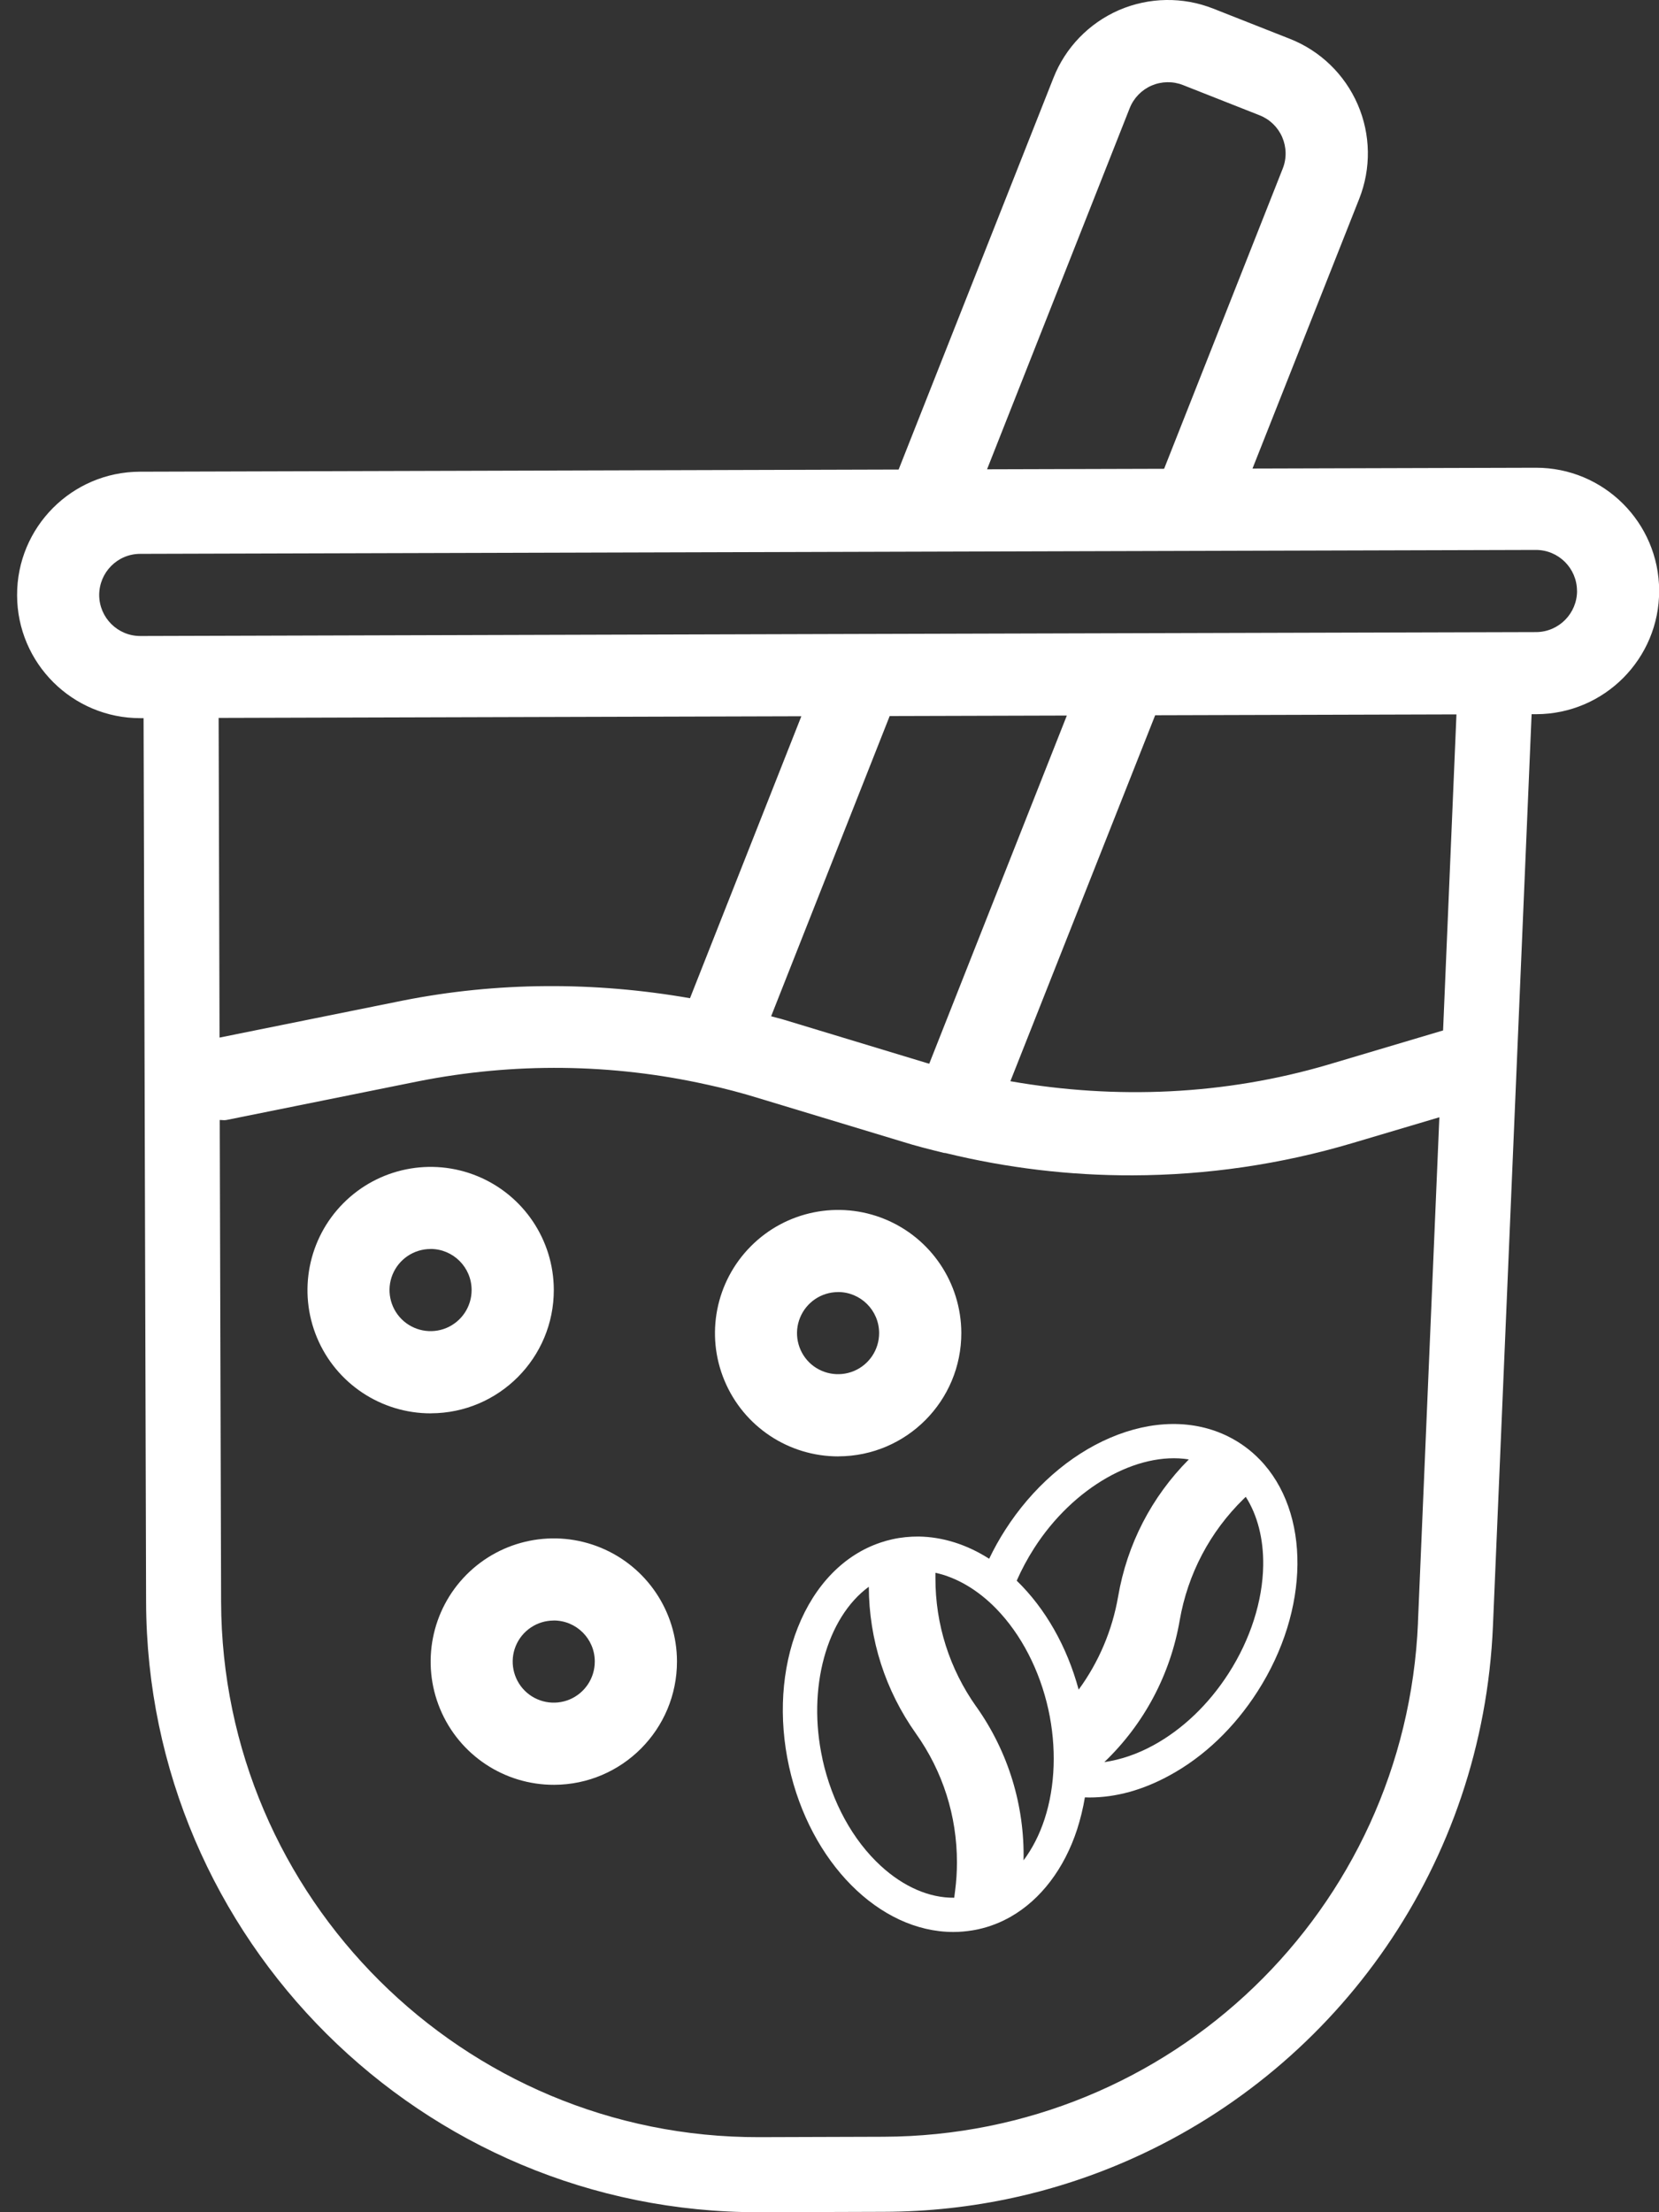 <svg width="33" height="44" viewBox="0 0 33 44" fill="none" xmlns="http://www.w3.org/2000/svg">
<rect x="0" y="0" width="33" height="44" fill="#333333" stroke="none"/>
<path d="M8.562 24.842C8.232 24.843 7.935 25.043 7.809 25.349C7.684 25.654 7.755 26.005 7.989 26.238C8.222 26.47 8.574 26.54 8.879 26.413C9.184 26.285 9.382 25.987 9.381 25.656C9.38 25.205 9.013 24.84 8.562 24.841M8.572 28.111C7.581 28.113 6.686 27.518 6.305 26.604C5.924 25.69 6.13 24.635 6.829 23.932C7.527 23.229 8.58 23.016 9.497 23.393C10.413 23.77 11.013 24.661 11.016 25.653C11.019 27.006 9.925 28.106 8.573 28.11" fill="white"/>
<path d="M11.012 32.232C10.682 32.233 10.385 32.432 10.259 32.738C10.134 33.043 10.205 33.395 10.439 33.628C10.673 33.86 11.024 33.929 11.33 33.802C11.634 33.674 11.832 33.376 11.831 33.046C11.831 32.595 11.464 32.229 11.012 32.231M11.022 35.499C10.031 35.502 9.136 34.907 8.755 33.992C8.374 33.078 8.58 32.023 9.279 31.32C9.977 30.618 11.03 30.405 11.947 30.782C12.863 31.158 13.463 32.05 13.466 33.041C13.469 34.395 12.375 35.495 11.023 35.499" fill="white"/>
<path d="M16.668 25.699C16.338 25.7 16.041 25.9 15.915 26.206C15.789 26.511 15.861 26.862 16.094 27.095C16.328 27.327 16.68 27.396 16.985 27.269C17.29 27.142 17.488 26.843 17.487 26.513C17.486 26.062 17.119 25.697 16.668 25.698M16.678 28.967C15.687 28.969 14.792 28.374 14.411 27.459C14.029 26.546 14.236 25.491 14.935 24.788C15.633 24.085 16.686 23.872 17.603 24.249C18.519 24.626 19.118 25.517 19.122 26.509C19.125 27.862 18.032 28.962 16.679 28.966" fill="white"/>
<path d="M30.546 9.303L24.914 9.319L27.037 3.954C27.276 3.35 27.266 2.675 27.007 2.078C26.748 1.481 26.263 1.011 25.659 0.773L24.135 0.172C23.53 -0.068 22.855 -0.056 22.258 0.201C21.662 0.461 21.192 0.945 20.954 1.551L17.875 9.339L2.782 9.382C1.429 9.386 0.335 10.487 0.34 11.84C0.343 13.193 1.443 14.287 2.796 14.284H2.856L2.906 31.863C2.925 38.573 8.398 44.017 15.107 44L17.577 43.992C19.35 43.988 21.034 43.605 22.553 42.919C26.619 41.086 29.496 37.082 29.697 32.337L30.466 14.205H30.56C31.913 14.201 33.007 13.1 33.003 11.747C33 10.393 31.899 9.299 30.547 9.303H30.546ZM22.471 2.152C22.551 1.95 22.708 1.788 22.907 1.702C23.105 1.617 23.331 1.612 23.532 1.692L25.055 2.293C25.258 2.373 25.419 2.529 25.505 2.728C25.591 2.927 25.596 3.152 25.515 3.354L23.156 9.324L19.634 9.334L22.471 2.152ZM15.94 14.246L13.725 19.854C11.83 19.523 9.892 19.527 8.002 19.903L4.367 20.637L4.349 14.279L15.94 14.246ZM18.484 21.157C18.467 21.151 18.449 21.148 18.431 21.142L15.581 20.278C15.511 20.256 15.441 20.243 15.371 20.222C15.361 20.219 15.349 20.216 15.339 20.213L17.697 14.242L21.221 14.232L18.484 21.157V21.157ZM28.206 32.273C27.962 37.99 23.292 42.48 17.572 42.499L15.102 42.507C9.216 42.523 4.415 37.746 4.398 31.858L4.371 22.276C4.416 22.275 4.459 22.286 4.505 22.276L8.324 21.506C10.22 21.13 12.173 21.151 14.061 21.572C14.061 21.572 14.062 21.572 14.063 21.572C14.408 21.647 14.755 21.738 15.103 21.846L17.945 22.706C18.215 22.792 18.495 22.861 18.773 22.93C18.785 22.933 18.798 22.932 18.81 22.934C20.027 23.231 21.276 23.381 22.53 23.377C24.004 23.373 25.472 23.159 26.887 22.74L28.631 22.222L28.205 32.274L28.206 32.273ZM28.705 20.495L26.423 21.174C24.365 21.781 22.203 21.873 20.098 21.505L22.978 14.226L28.971 14.209L28.705 20.495ZM31.37 11.752C31.37 12.203 31.006 12.57 30.556 12.572L17.142 12.609C17.134 12.609 17.126 12.609 17.117 12.609L2.792 12.65C2.342 12.651 1.975 12.286 1.973 11.836C1.973 11.384 2.337 11.017 2.787 11.016L18.434 10.972C18.434 10.972 18.434 10.972 18.435 10.972L30.55 10.938C31.001 10.937 31.367 11.301 31.369 11.752H31.37Z" fill="white"/>
<path d="M25.056 29.028C24.877 28.842 24.669 28.691 24.439 28.575C23.753 28.231 22.916 28.239 22.078 28.599C21.27 28.946 20.53 29.595 19.997 30.427C19.878 30.611 19.771 30.805 19.676 31.003C19.232 30.719 18.752 30.568 18.275 30.561C18.101 30.56 17.923 30.577 17.752 30.615C17.674 30.632 17.595 30.654 17.518 30.68C16.791 30.922 16.206 31.523 15.87 32.37C15.545 33.188 15.483 34.171 15.695 35.135C16.115 37.041 17.489 38.426 18.963 38.426H18.965C19.089 38.426 19.214 38.415 19.338 38.395C19.378 38.389 19.419 38.381 19.46 38.372C19.688 38.322 19.906 38.237 20.108 38.121C20.704 37.78 21.172 37.164 21.426 36.384C21.492 36.177 21.544 35.965 21.58 35.749C21.61 35.75 21.64 35.751 21.671 35.751C22.197 35.751 22.735 35.603 23.27 35.309C23.952 34.937 24.553 34.362 25.012 33.646C26.057 32.019 26.075 30.076 25.056 29.027V29.028ZM23.647 29.028C22.905 29.774 22.419 30.716 22.241 31.755C22.125 32.425 21.856 33.06 21.456 33.606C21.225 32.75 20.794 31.991 20.224 31.439C20.322 31.216 20.438 31 20.57 30.794C21.349 29.577 22.622 28.864 23.647 29.027V29.028ZM23.466 32.228C23.627 31.304 24.067 30.468 24.738 29.812L24.78 29.771C25.013 30.135 25.135 30.611 25.127 31.136C25.116 31.845 24.872 32.607 24.44 33.28C24.043 33.899 23.525 34.394 22.944 34.712C22.623 34.888 22.288 35.002 21.967 35.047C22.753 34.295 23.28 33.31 23.466 32.228ZM19.421 33.947C18.887 33.194 18.605 32.308 18.607 31.385V31.282C19.03 31.374 19.454 31.623 19.819 31.999C20.313 32.508 20.68 33.217 20.853 33.999C21.018 34.749 20.992 35.522 20.78 36.175C20.678 36.489 20.535 36.768 20.36 37.001C20.382 35.913 20.057 34.844 19.422 33.947H19.421ZM16.361 34.988C16.05 33.578 16.444 32.172 17.282 31.56C17.286 32.613 17.61 33.621 18.221 34.482C18.755 35.235 19.036 36.12 19.035 37.044C19.035 37.23 19.023 37.418 18.999 37.603L18.981 37.745C18.488 37.751 17.974 37.528 17.522 37.113C16.961 36.598 16.549 35.844 16.36 34.989L16.361 34.988Z" fill="white"/>
</svg>
